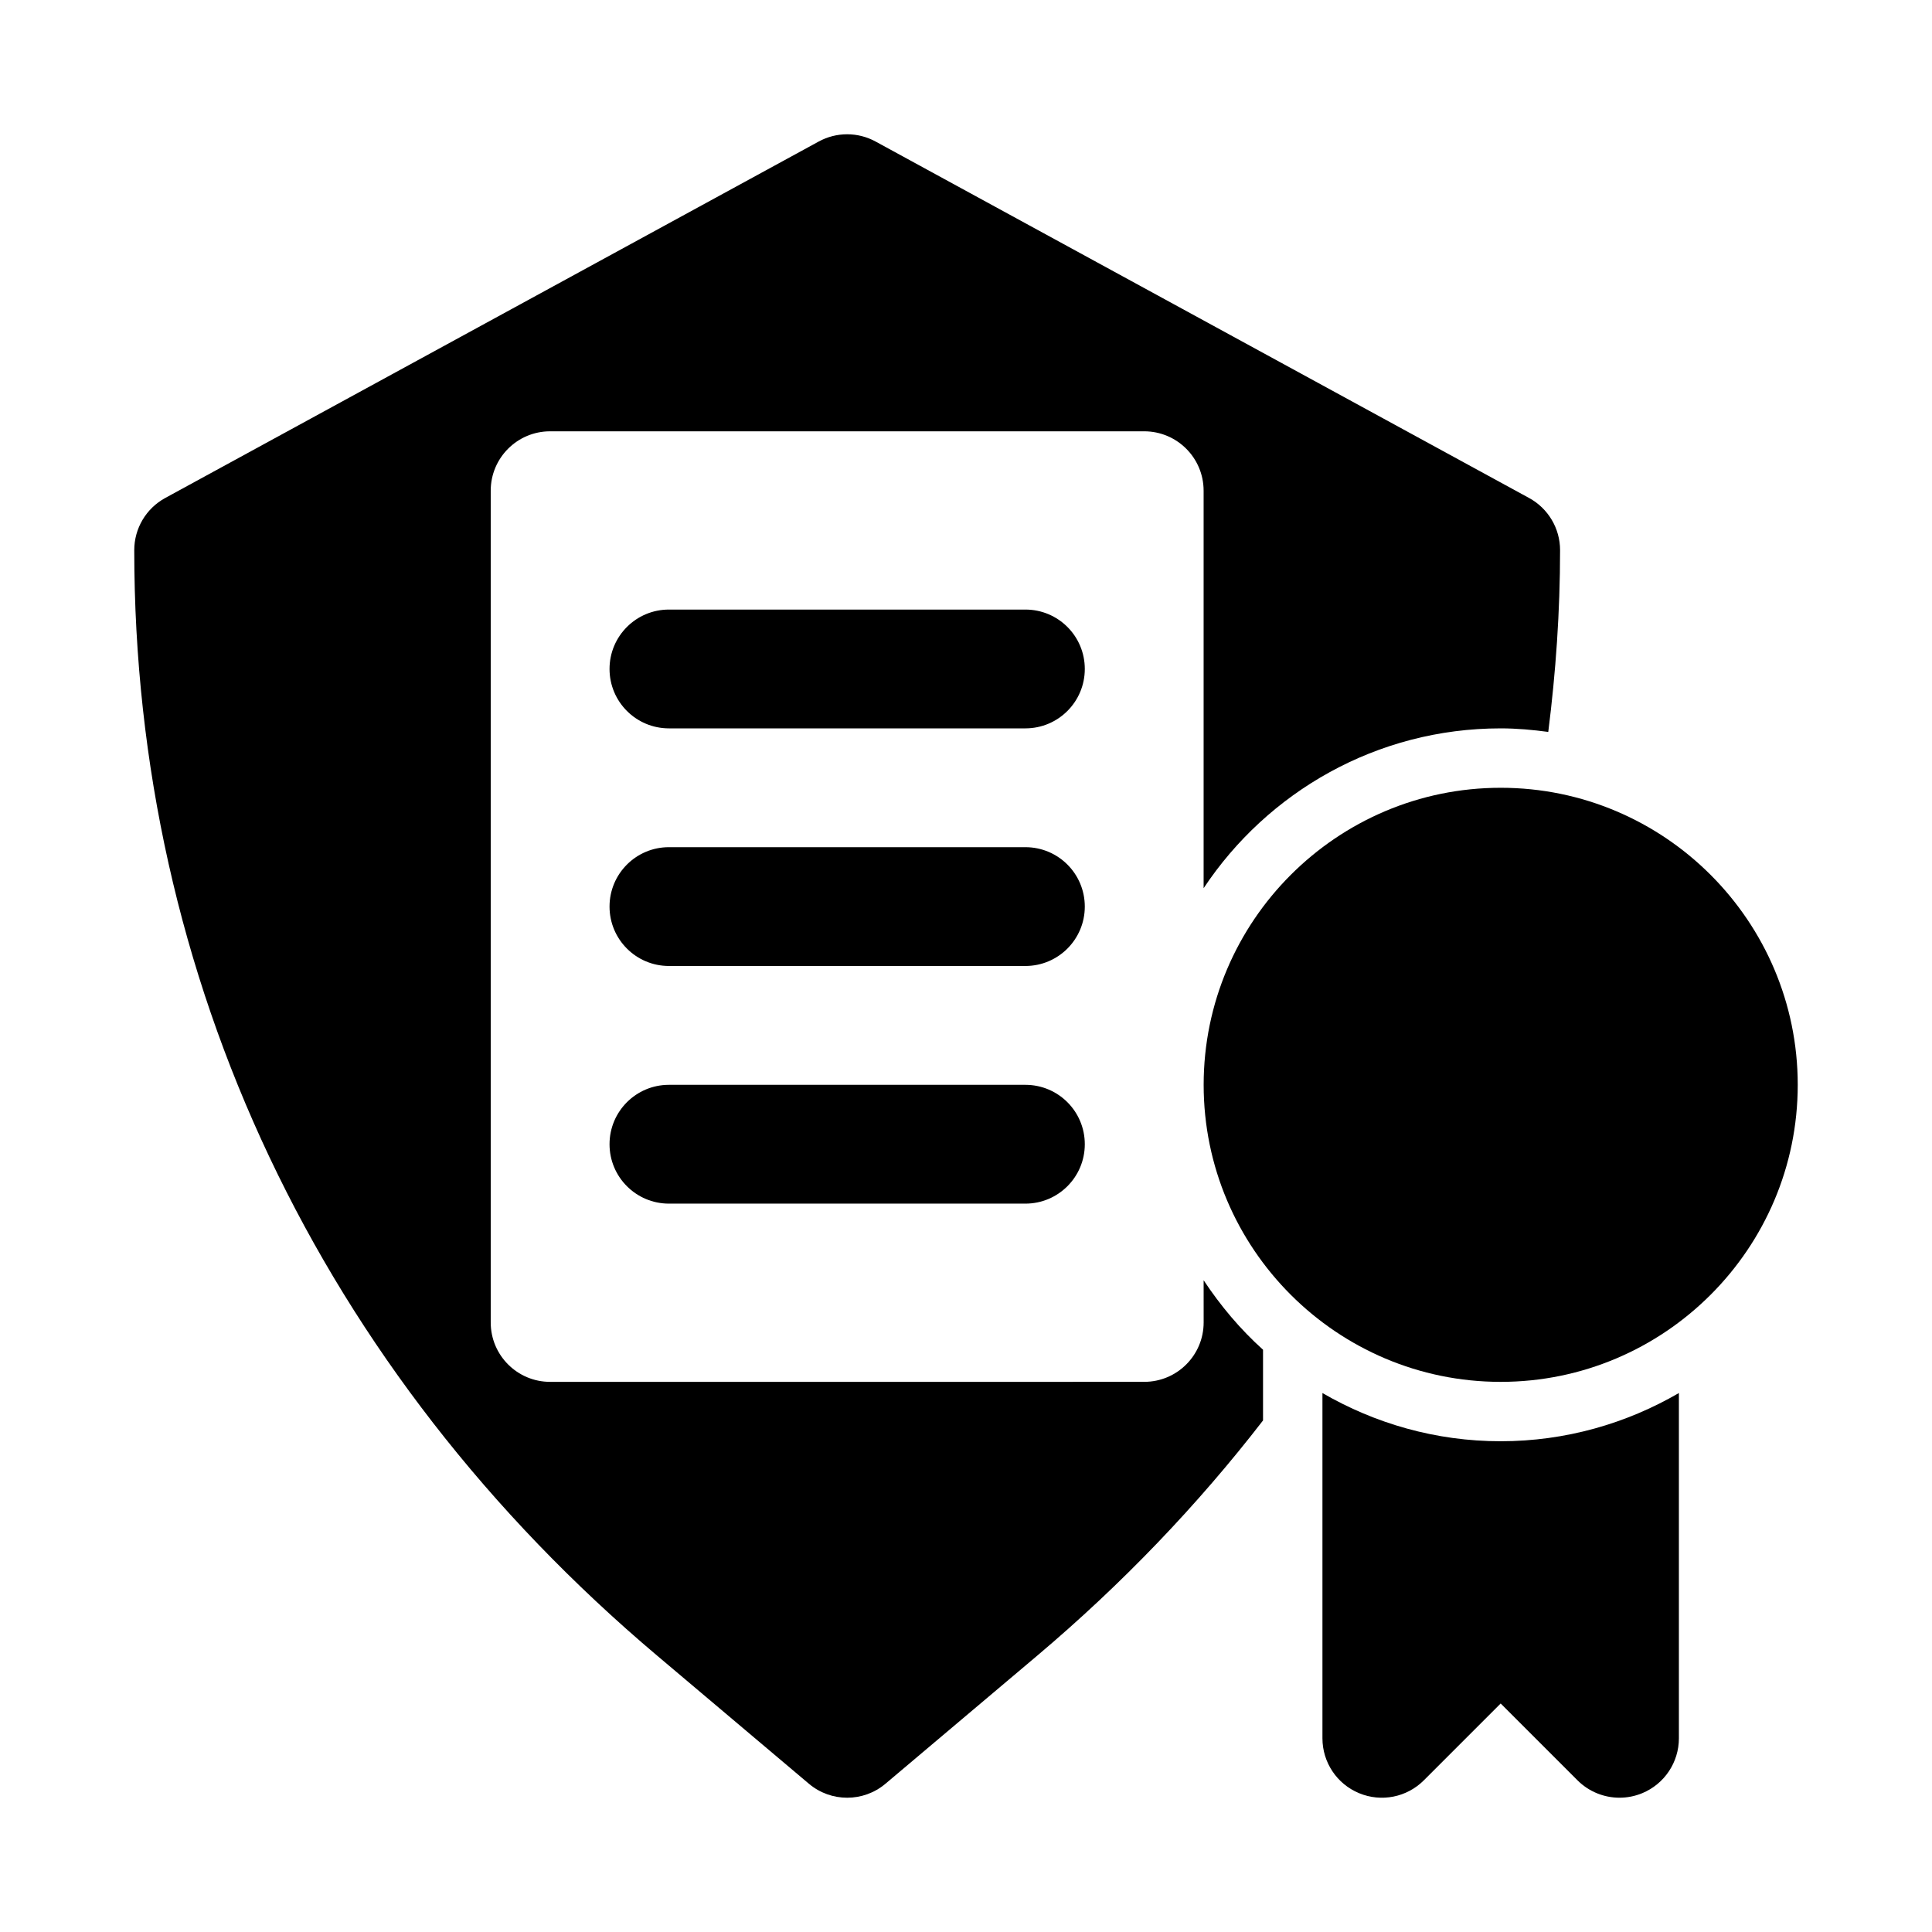 <?xml version="1.0" encoding="UTF-8"?>
<!-- Uploaded to: SVG Repo, www.svgrepo.com, Generator: SVG Repo Mixer Tools -->
<svg fill="#000000" width="800px" height="800px" version="1.1" viewBox="144 144 512 512" xmlns="http://www.w3.org/2000/svg">
 <g>
  <path d="m541.7 352.77c-43.402 0-78.719 35.316-78.719 78.719s35.316 78.719 78.719 78.719c43.402 0 78.719-35.316 78.719-78.719s-35.316-78.719-78.719-78.719z"/>
  <path d="m494.46 513.17v91.5c0 6.367 3.828 12.109 9.719 14.543 5.887 2.445 12.652 1.098 17.16-3.414l20.355-20.355 20.355 20.355c3.016 3.016 7.043 4.613 11.133 4.613 2.031 0 4.074-0.391 6.027-1.199 5.887-2.438 9.715-8.18 9.715-14.543v-91.5c-13.914 8.074-30.016 12.777-47.23 12.777-17.215 0-33.32-4.703-47.234-12.777z"/>
  <path d="m462.98 494.46c0 8.695-7.047 15.742-15.742 15.742l-157.45 0.004c-8.695 0-15.742-7.047-15.742-15.742v-220.42c0-8.695 7.047-15.742 15.742-15.742h157.44c8.695 0 15.742 7.047 15.742 15.742v105.34c16.934-25.5 45.883-42.359 78.723-42.359 4.289 0 8.477 0.387 12.613 0.941 2-15.836 3.129-31.891 3.129-48.172 0-5.758-3.152-11.062-8.211-13.82l-173.18-94.465c-4.703-2.566-10.379-2.566-15.082 0l-173.18 94.465c-5.059 2.758-8.203 8.062-8.203 13.82 0 113.5 49.23 217.57 138.63 293.02l40.145 33.887c2.93 2.477 6.543 3.715 10.156 3.715s7.227-1.238 10.156-3.715l40.152-33.887c22.582-19.062 42.586-39.969 59.898-62.379v-18.742c-6.023-5.406-11.258-11.645-15.742-18.41z"/>
  <path d="m415.74 305.54h-94.465c-8.703 0-15.742 7.051-15.742 15.742 0 8.695 7.043 15.742 15.742 15.742h94.465c8.703 0 15.742-7.051 15.742-15.742 0.004-8.695-7.039-15.742-15.742-15.742z"/>
  <path d="m415.74 368.51h-94.465c-8.703 0-15.742 7.051-15.742 15.742 0 8.695 7.043 15.742 15.742 15.742h94.465c8.703 0 15.742-7.051 15.742-15.742 0.004-8.695-7.039-15.742-15.742-15.742z"/>
  <path d="m415.74 431.49h-94.465c-8.703 0-15.742 7.051-15.742 15.742 0 8.695 7.043 15.742 15.742 15.742h94.465c8.703 0 15.742-7.051 15.742-15.742 0.004-8.695-7.039-15.742-15.742-15.742z"/>
 </g>
</svg>